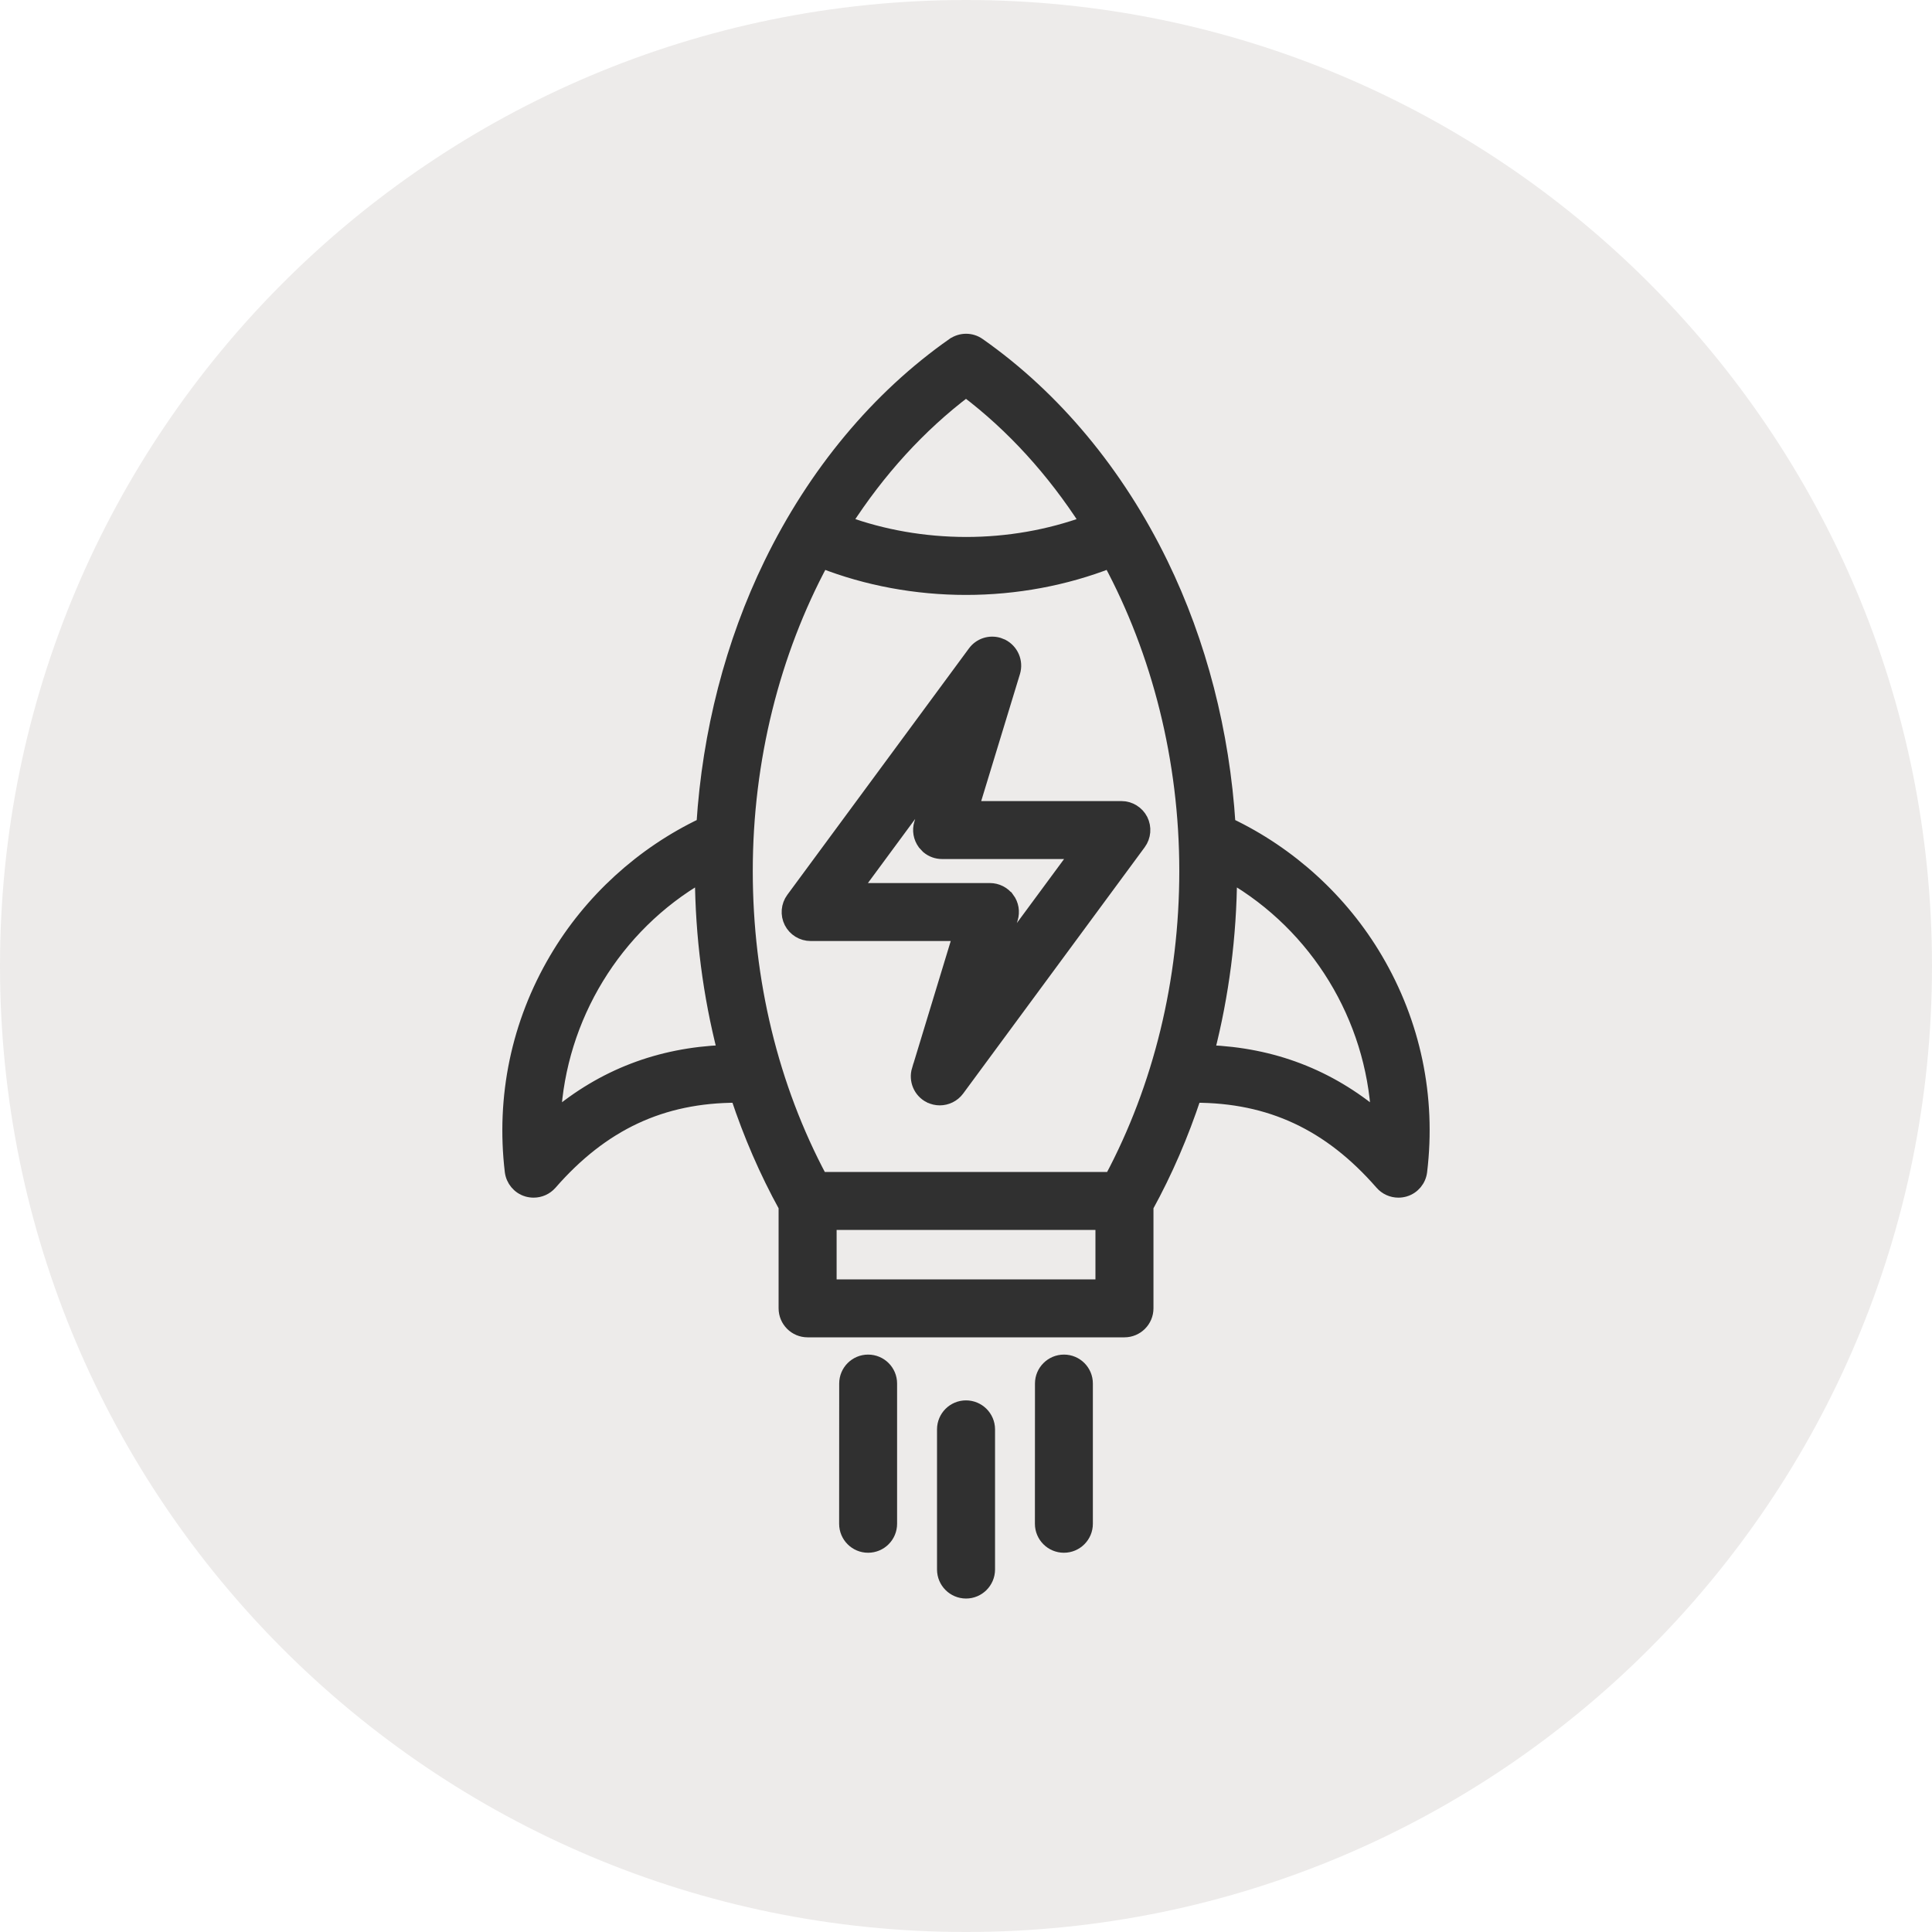 <svg xmlns="http://www.w3.org/2000/svg" fill="none" viewBox="0 0 30 30" height="30" width="30">
<path fill-opacity="0.1" fill="#4E3629" d="M0 15C0 6.716 6.716 0 15 0C23.284 0 30 6.716 30 15C30 23.284 23.284 30 15 30C6.716 30 0 23.284 0 15Z"></path>
<path stroke-width="0.2" stroke="#303030" fill="#303030" d="M15 21.845C15.193 21.845 15.35 22.001 15.351 22.194V24.372C15.35 24.566 15.193 24.722 15 24.722C14.807 24.721 14.651 24.566 14.65 24.372V22.194C14.651 22.002 14.806 21.845 15 21.845ZM13.48 21.134C13.674 21.134 13.83 21.291 13.83 21.483V23.661C13.83 23.854 13.674 24.011 13.479 24.011C13.287 24.011 13.13 23.855 13.13 23.661L13.131 21.483C13.131 21.291 13.287 21.134 13.48 21.134ZM16.521 21.134C16.715 21.134 16.87 21.291 16.87 21.483V23.661C16.87 23.854 16.714 24.011 16.52 24.011C16.328 24.011 16.17 23.855 16.17 23.661L16.171 21.483C16.171 21.291 16.328 21.134 16.521 21.134ZM14.8 5.346C14.921 5.262 15.081 5.261 15.201 5.346C16.374 6.168 17.354 7.347 18.038 8.752C18.639 9.986 18.994 11.373 19.085 12.799C20.03 13.248 20.837 13.982 21.371 14.889C21.961 15.89 22.2 17.032 22.061 18.189V18.189C22.045 18.326 21.95 18.442 21.817 18.482H21.816C21.784 18.492 21.749 18.497 21.714 18.497C21.614 18.497 21.517 18.454 21.45 18.377C20.645 17.454 19.722 17.023 18.554 17.023C18.356 17.621 18.109 18.195 17.811 18.737V20.315C17.811 20.51 17.653 20.666 17.46 20.666H12.54C12.346 20.666 12.19 20.508 12.19 20.315V18.737C11.891 18.194 11.643 17.62 11.445 17.023C10.277 17.023 9.355 17.455 8.55 18.378C8.482 18.455 8.386 18.497 8.286 18.497C8.251 18.497 8.216 18.492 8.184 18.482H8.183C8.05 18.442 7.955 18.326 7.938 18.189V18.189C7.801 17.031 8.039 15.89 8.629 14.889C9.163 13.982 9.969 13.248 10.914 12.799C11.005 11.373 11.361 9.986 11.962 8.752C12.646 7.347 13.626 6.168 14.799 5.346H14.8ZM12.891 19.966H17.11V18.998H12.891V19.966ZM17.231 8.725C16.541 8.994 15.777 9.138 15 9.138C14.223 9.138 13.458 8.995 12.768 8.725C12.013 10.13 11.589 11.794 11.589 13.526C11.589 15.233 11.989 16.878 12.747 18.298H17.252C18.009 16.878 18.412 15.233 18.412 13.525C18.412 11.794 17.986 10.131 17.231 8.725ZM10.89 13.604C9.55 14.379 8.689 15.798 8.609 17.338C9.366 16.701 10.237 16.368 11.24 16.327C11.015 15.452 10.896 14.537 10.89 13.604ZM19.109 13.604C19.103 14.537 18.984 15.452 18.759 16.328C19.762 16.368 20.634 16.701 21.391 17.338C21.311 15.797 20.45 14.38 19.109 13.604ZM15.126 10.128C15.215 10.007 15.367 9.959 15.506 10L15.565 10.023V10.023C15.717 10.101 15.791 10.275 15.742 10.438V10.438L15.101 12.539H17.413C17.544 12.539 17.665 12.613 17.725 12.73C17.784 12.848 17.773 12.99 17.694 13.097L14.875 16.922C14.807 17.014 14.7 17.064 14.593 17.064C14.54 17.064 14.486 17.052 14.437 17.027H14.435C14.283 16.95 14.209 16.775 14.258 16.612H14.259L14.898 14.512H12.587C12.456 14.512 12.335 14.438 12.275 14.32C12.216 14.203 12.227 14.061 12.306 13.954L15.126 10.128ZM13.279 13.812H15.372C15.482 13.812 15.586 13.865 15.652 13.953H15.653C15.719 14.042 15.739 14.158 15.706 14.265L15.523 14.863L16.721 13.239H14.628C14.545 13.239 14.466 13.21 14.403 13.157L14.348 13.098C14.282 13.008 14.261 12.893 14.294 12.787L14.477 12.187L13.279 13.812ZM15 6.067C14.274 6.616 13.644 7.312 13.128 8.113C13.709 8.325 14.348 8.437 15 8.438C15.652 8.438 16.29 8.325 16.871 8.113C16.355 7.312 15.726 6.616 15 6.067Z"></path>
</svg>
